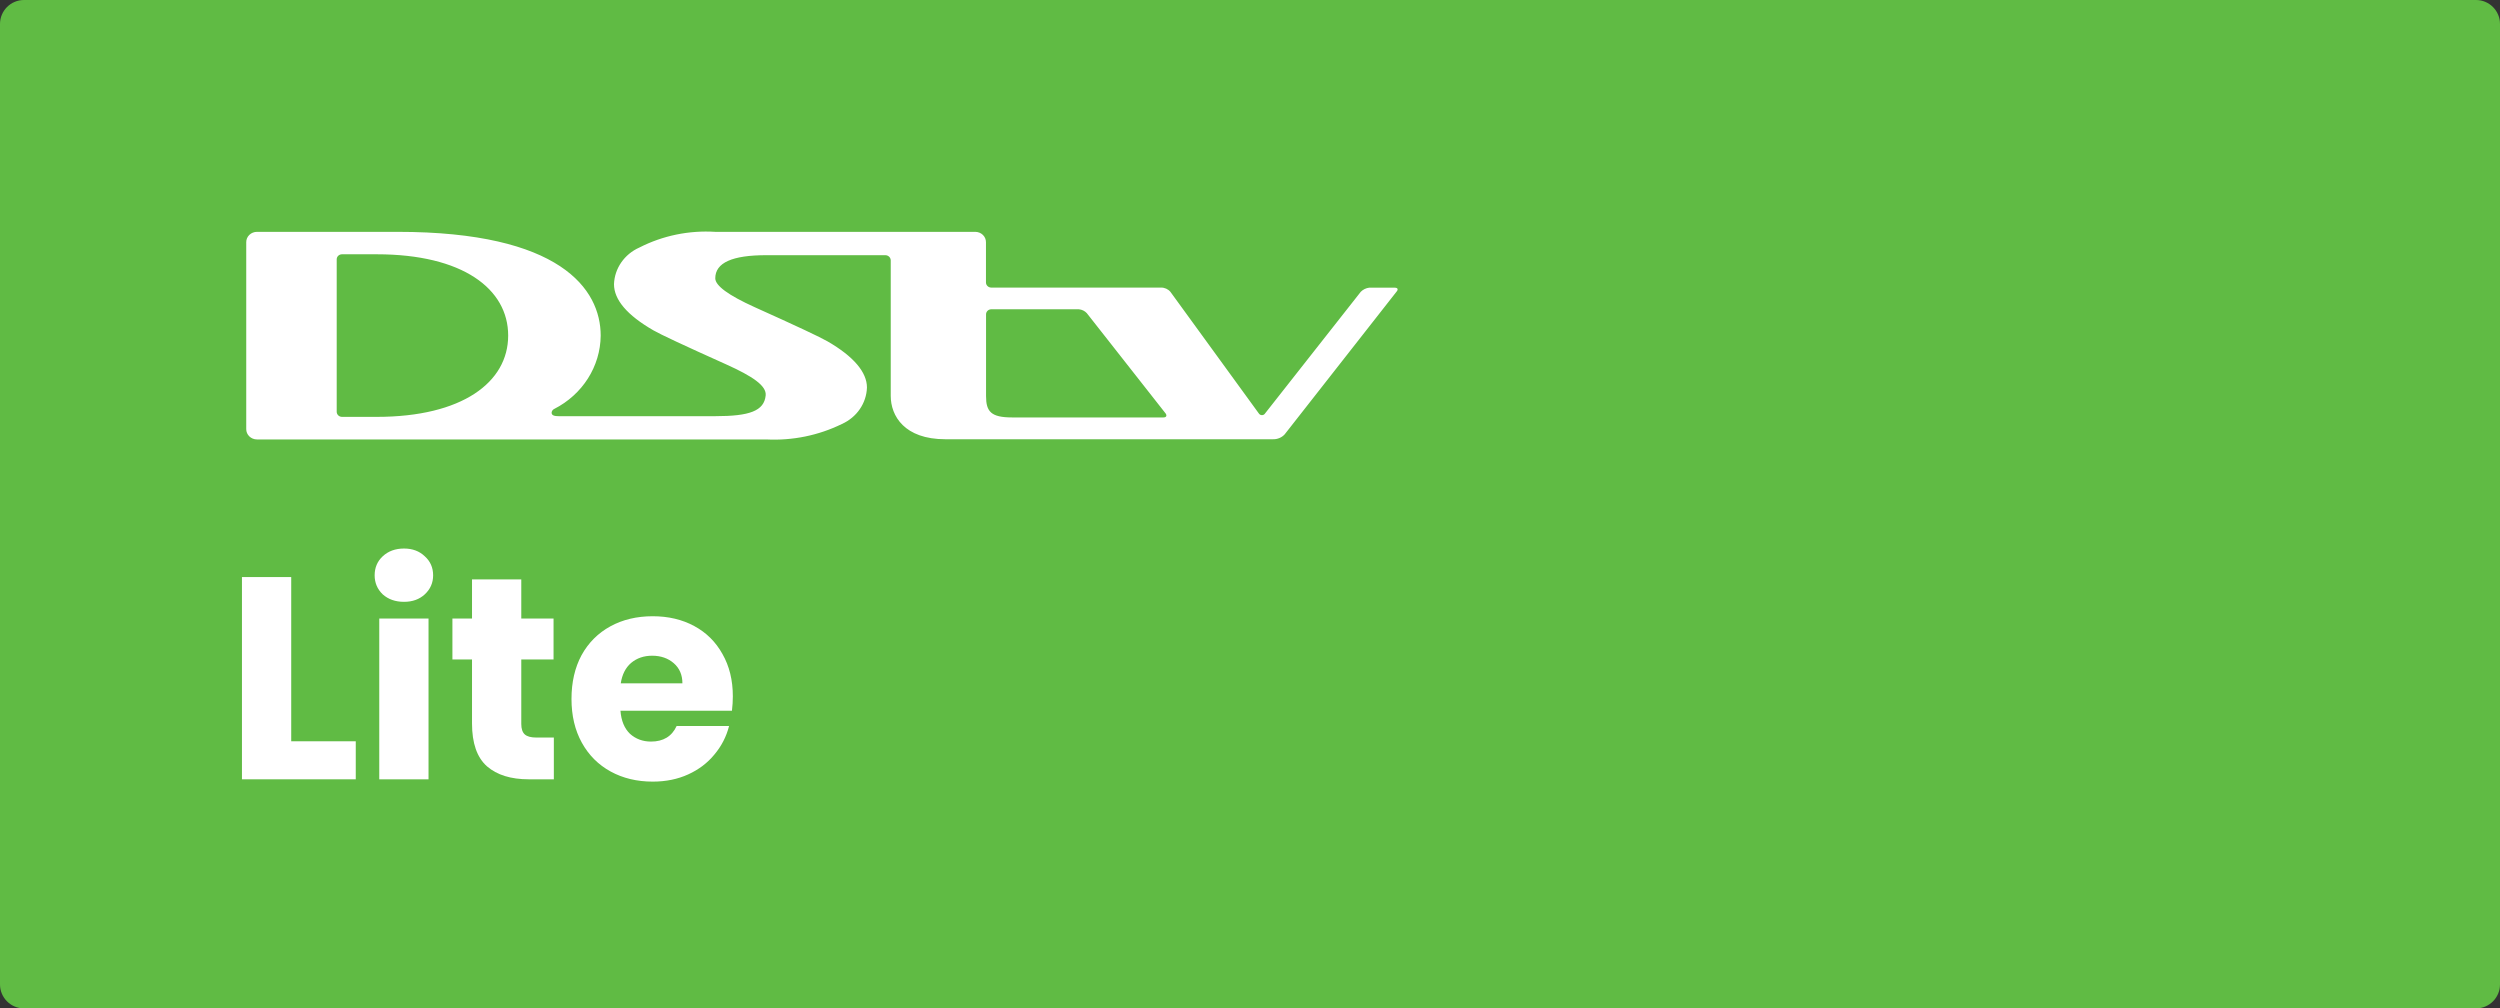 <svg width="119" height="48" viewBox="0 0 119 48" fill="none" xmlns="http://www.w3.org/2000/svg">
<rect x="0" y="0" width="119" height="48" fill="#333333" stroke="none"/>
<path d="M0 1.143C0 0.512 0.512 0 1.143 0H117.857C118.488 0 119 0.512 119 1.143V46.857C119 47.488 118.488 48 117.857 48H1.143C0.512 48 0 47.488 0 46.857V1.143Z" fill="#60BB44"/>
<path fill-rule="evenodd" clip-rule="evenodd" d="M66.376 13.692H65.181C65.026 13.71 64.882 13.779 64.774 13.888L60.219 19.677C60.188 19.729 60.131 19.761 60.069 19.761C60.007 19.761 59.949 19.729 59.918 19.677L55.712 13.892C55.603 13.761 55.437 13.686 55.262 13.689H47.184C47.116 13.688 47.051 13.662 47.004 13.615C46.957 13.569 46.931 13.507 46.932 13.442V11.53C46.935 11.261 46.711 11.04 46.429 11.036H34.049C32.797 10.957 31.546 11.215 30.438 11.781C29.722 12.097 29.253 12.772 29.226 13.526C29.226 14.268 29.85 15.003 31.101 15.724C31.425 15.913 32.582 16.454 34.571 17.347C35.819 17.909 36.495 18.363 36.446 18.824C36.372 19.559 35.685 19.81 34.05 19.81H26.586C26.401 19.81 26.256 19.779 26.256 19.644C26.262 19.569 26.307 19.502 26.378 19.467C27.729 18.78 28.579 17.441 28.593 15.978C28.593 13.749 26.654 11.036 18.935 11.036H12.231C12.095 11.036 11.964 11.088 11.868 11.181C11.772 11.274 11.719 11.4 11.721 11.53V20.423C11.719 20.554 11.772 20.679 11.868 20.772C11.964 20.865 12.095 20.917 12.231 20.917H36.473C37.72 20.981 38.963 20.727 40.074 20.182C40.783 19.864 41.244 19.192 41.267 18.445C41.267 17.723 40.64 16.971 39.392 16.25C39.07 16.06 37.914 15.517 35.922 14.621C34.672 14.055 34.047 13.597 34.047 13.248C34.047 12.506 34.855 12.147 36.471 12.147H42.144C42.284 12.149 42.397 12.257 42.399 12.391V18.844C42.399 19.793 43.045 20.908 45 20.908H60.595C60.806 20.914 61.01 20.829 61.149 20.677L66.497 13.855C66.497 13.855 66.618 13.692 66.373 13.692L66.376 13.692ZM17.933 19.843H16.282C16.213 19.843 16.148 19.817 16.1 19.771C16.052 19.724 16.026 19.662 16.027 19.596V12.348C16.026 12.283 16.052 12.221 16.099 12.176C16.147 12.13 16.211 12.104 16.279 12.104H17.933C22.02 12.104 24.189 13.747 24.189 15.973C24.189 18.199 21.999 19.843 17.933 19.843ZM48.176 19.87H55.38C55.514 19.87 55.557 19.789 55.486 19.684L51.731 14.905C51.634 14.8 51.5 14.735 51.355 14.722H47.173C47.039 14.729 46.934 14.837 46.936 14.965V18.854C46.936 19.592 47.173 19.87 48.176 19.87Z" fill="white"/>
<path d="M13.862 35.285H16.934V37.095H11.517V27.468H13.862V35.285Z" fill="white"/>
<path d="M19.232 28.647C18.821 28.647 18.482 28.528 18.217 28.291C17.961 28.044 17.833 27.742 17.833 27.386C17.833 27.02 17.961 26.718 18.217 26.48C18.482 26.233 18.821 26.11 19.232 26.11C19.634 26.11 19.963 26.233 20.22 26.48C20.485 26.718 20.617 27.02 20.617 27.386C20.617 27.742 20.485 28.044 20.22 28.291C19.963 28.528 19.634 28.647 19.232 28.647ZM20.398 29.443V37.095H18.053V29.443H20.398Z" fill="white"/>
<path d="M26.363 35.107V37.095H25.169C24.319 37.095 23.656 36.889 23.181 36.478C22.705 36.057 22.468 35.376 22.468 34.435V31.39H21.535V29.443H22.468V27.578H24.813V29.443H26.349V31.39H24.813V34.462C24.813 34.691 24.868 34.855 24.977 34.956C25.087 35.056 25.27 35.107 25.526 35.107H26.363Z" fill="white"/>
<path d="M34.883 33.145C34.883 33.365 34.869 33.593 34.841 33.831H29.534C29.57 34.307 29.721 34.672 29.986 34.928C30.261 35.175 30.595 35.299 30.988 35.299C31.573 35.299 31.98 35.052 32.208 34.558H34.704C34.576 35.061 34.343 35.514 34.005 35.916C33.676 36.318 33.26 36.633 32.757 36.862C32.254 37.091 31.692 37.205 31.07 37.205C30.32 37.205 29.653 37.045 29.068 36.725C28.483 36.405 28.025 35.948 27.696 35.353C27.367 34.759 27.203 34.064 27.203 33.269C27.203 32.474 27.363 31.779 27.683 31.184C28.012 30.59 28.469 30.133 29.054 29.813C29.639 29.493 30.311 29.333 31.07 29.333C31.811 29.333 32.469 29.488 33.045 29.799C33.621 30.11 34.069 30.553 34.389 31.13C34.718 31.706 34.883 32.377 34.883 33.145ZM32.483 32.528C32.483 32.126 32.345 31.806 32.071 31.568C31.797 31.331 31.454 31.212 31.043 31.212C30.649 31.212 30.316 31.326 30.041 31.555C29.776 31.783 29.612 32.108 29.548 32.528H32.483Z" fill="white"/>
</svg>

